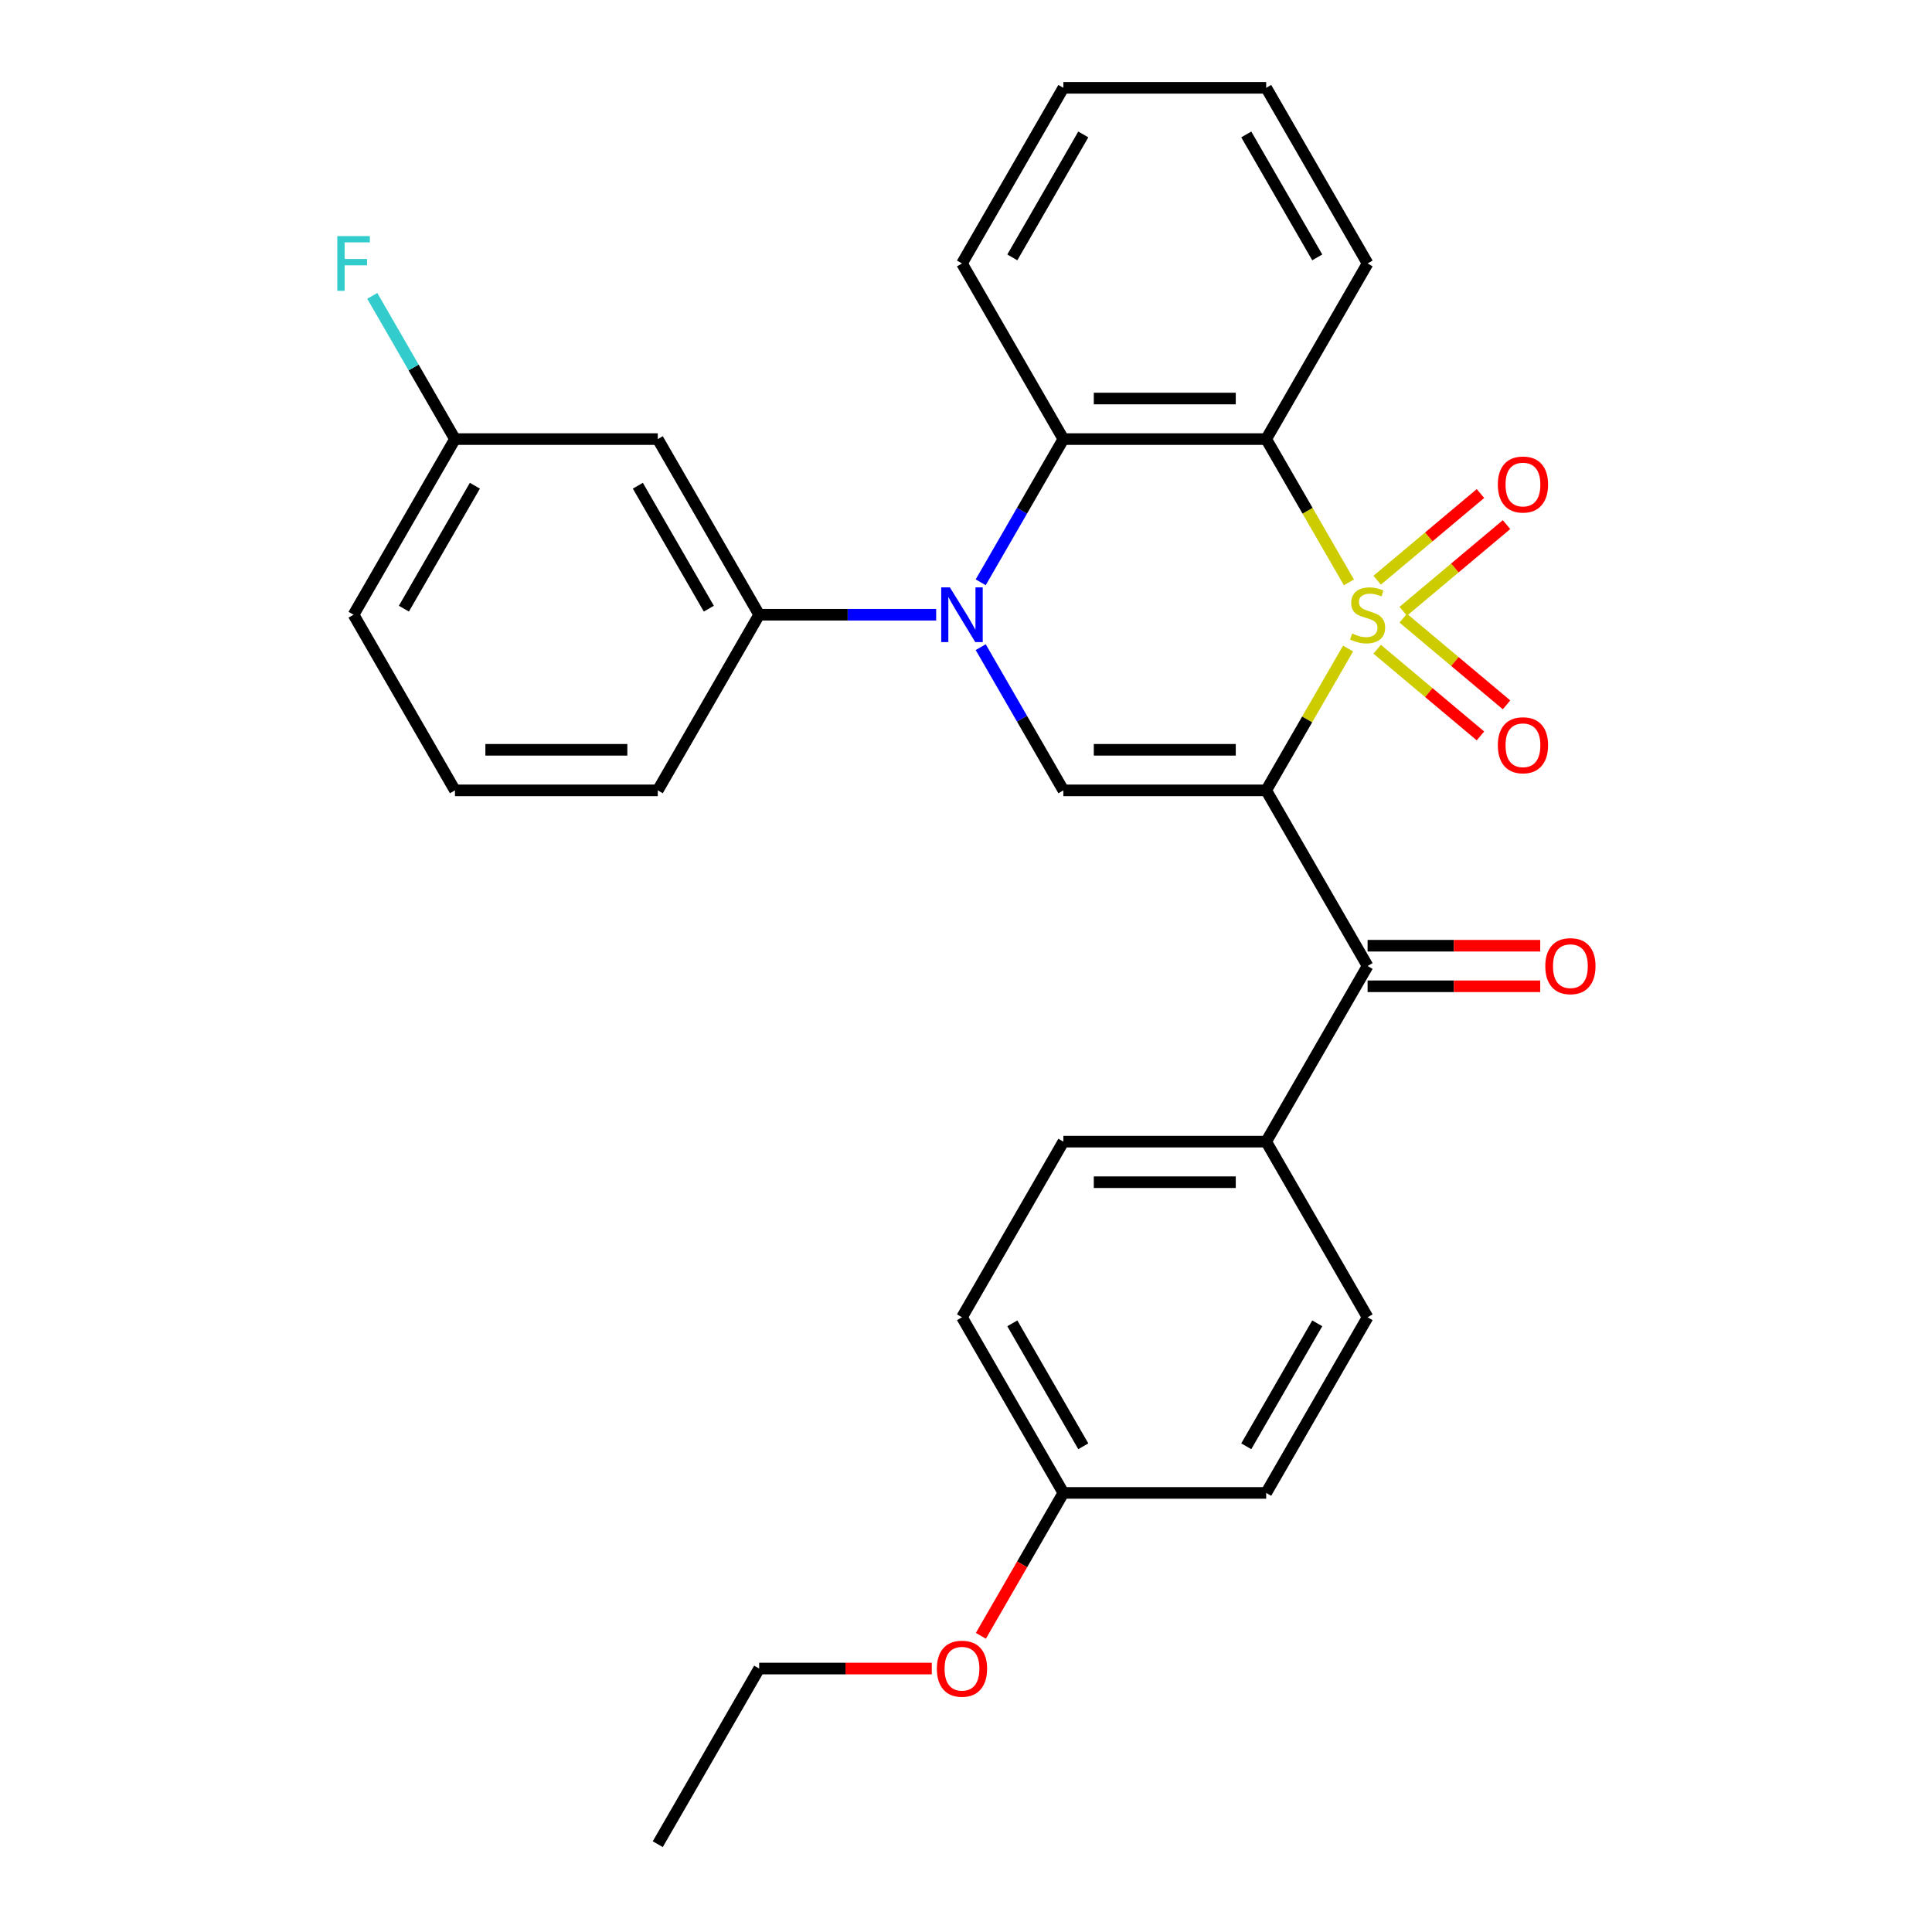<?xml version='1.0' encoding='iso-8859-1'?>
<svg version='1.1' baseProfile='full'
              xmlns='http://www.w3.org/2000/svg'
                      xmlns:rdkit='http://www.rdkit.org/xml'
                      xmlns:xlink='http://www.w3.org/1999/xlink'
                  xml:space='preserve'
width='1000px' height='1000px' viewBox='0 0 1000 1000'>
<!-- END OF HEADER -->
<rect style='opacity:1.0;fill:#FFFFFF;stroke:none' width='1000' height='1000' x='0' y='0'> </rect>
<path class='bond-0' d='M 697.758,335.686 L 676.567,372.389' style='fill:none;fill-rule:evenodd;stroke:#CCCC00;stroke-width:6px;stroke-linecap:butt;stroke-linejoin:miter;stroke-opacity:1' />
<path class='bond-0' d='M 676.567,372.389 L 655.377,409.091' style='fill:none;fill-rule:evenodd;stroke:#000000;stroke-width:6px;stroke-linecap:butt;stroke-linejoin:miter;stroke-opacity:1' />
<path class='bond-1' d='M 698.196,301.437 L 676.787,264.355' style='fill:none;fill-rule:evenodd;stroke:#CCCC00;stroke-width:6px;stroke-linecap:butt;stroke-linejoin:miter;stroke-opacity:1' />
<path class='bond-1' d='M 676.787,264.355 L 655.377,227.273' style='fill:none;fill-rule:evenodd;stroke:#000000;stroke-width:6px;stroke-linecap:butt;stroke-linejoin:miter;stroke-opacity:1' />
<path class='bond-7' d='M 726.316,316.402 L 753.049,293.97' style='fill:none;fill-rule:evenodd;stroke:#CCCC00;stroke-width:6px;stroke-linecap:butt;stroke-linejoin:miter;stroke-opacity:1' />
<path class='bond-7' d='M 753.049,293.97 L 779.783,271.538' style='fill:none;fill-rule:evenodd;stroke:#FF0000;stroke-width:6px;stroke-linecap:butt;stroke-linejoin:miter;stroke-opacity:1' />
<path class='bond-7' d='M 712.821,300.319 L 739.554,277.887' style='fill:none;fill-rule:evenodd;stroke:#CCCC00;stroke-width:6px;stroke-linecap:butt;stroke-linejoin:miter;stroke-opacity:1' />
<path class='bond-7' d='M 739.554,277.887 L 766.288,255.455' style='fill:none;fill-rule:evenodd;stroke:#FF0000;stroke-width:6px;stroke-linecap:butt;stroke-linejoin:miter;stroke-opacity:1' />
<path class='bond-8' d='M 712.821,336.044 L 739.554,358.476' style='fill:none;fill-rule:evenodd;stroke:#CCCC00;stroke-width:6px;stroke-linecap:butt;stroke-linejoin:miter;stroke-opacity:1' />
<path class='bond-8' d='M 739.554,358.476 L 766.288,380.909' style='fill:none;fill-rule:evenodd;stroke:#FF0000;stroke-width:6px;stroke-linecap:butt;stroke-linejoin:miter;stroke-opacity:1' />
<path class='bond-8' d='M 726.316,319.962 L 753.049,342.394' style='fill:none;fill-rule:evenodd;stroke:#CCCC00;stroke-width:6px;stroke-linecap:butt;stroke-linejoin:miter;stroke-opacity:1' />
<path class='bond-8' d='M 753.049,342.394 L 779.783,364.826' style='fill:none;fill-rule:evenodd;stroke:#FF0000;stroke-width:6px;stroke-linecap:butt;stroke-linejoin:miter;stroke-opacity:1' />
<path class='bond-3' d='M 655.377,409.091 L 550.405,409.091' style='fill:none;fill-rule:evenodd;stroke:#000000;stroke-width:6px;stroke-linecap:butt;stroke-linejoin:miter;stroke-opacity:1' />
<path class='bond-3' d='M 639.631,388.096 L 566.15,388.096' style='fill:none;fill-rule:evenodd;stroke:#000000;stroke-width:6px;stroke-linecap:butt;stroke-linejoin:miter;stroke-opacity:1' />
<path class='bond-5' d='M 655.377,409.091 L 707.864,500' style='fill:none;fill-rule:evenodd;stroke:#000000;stroke-width:6px;stroke-linecap:butt;stroke-linejoin:miter;stroke-opacity:1' />
<path class='bond-4' d='M 655.377,227.273 L 550.405,227.273' style='fill:none;fill-rule:evenodd;stroke:#000000;stroke-width:6px;stroke-linecap:butt;stroke-linejoin:miter;stroke-opacity:1' />
<path class='bond-4' d='M 639.631,206.278 L 566.15,206.278' style='fill:none;fill-rule:evenodd;stroke:#000000;stroke-width:6px;stroke-linecap:butt;stroke-linejoin:miter;stroke-opacity:1' />
<path class='bond-15' d='M 655.377,227.273 L 707.864,136.364' style='fill:none;fill-rule:evenodd;stroke:#000000;stroke-width:6px;stroke-linecap:butt;stroke-linejoin:miter;stroke-opacity:1' />
<path class='bond-2' d='M 507.609,301.397 L 529.007,264.335' style='fill:none;fill-rule:evenodd;stroke:#0000FF;stroke-width:6px;stroke-linecap:butt;stroke-linejoin:miter;stroke-opacity:1' />
<path class='bond-2' d='M 529.007,264.335 L 550.405,227.273' style='fill:none;fill-rule:evenodd;stroke:#000000;stroke-width:6px;stroke-linecap:butt;stroke-linejoin:miter;stroke-opacity:1' />
<path class='bond-6' d='M 484.554,318.182 L 438.75,318.182' style='fill:none;fill-rule:evenodd;stroke:#0000FF;stroke-width:6px;stroke-linecap:butt;stroke-linejoin:miter;stroke-opacity:1' />
<path class='bond-6' d='M 438.75,318.182 L 392.945,318.182' style='fill:none;fill-rule:evenodd;stroke:#000000;stroke-width:6px;stroke-linecap:butt;stroke-linejoin:miter;stroke-opacity:1' />
<path class='bond-29' d='M 507.609,334.966 L 529.007,372.029' style='fill:none;fill-rule:evenodd;stroke:#0000FF;stroke-width:6px;stroke-linecap:butt;stroke-linejoin:miter;stroke-opacity:1' />
<path class='bond-29' d='M 529.007,372.029 L 550.405,409.091' style='fill:none;fill-rule:evenodd;stroke:#000000;stroke-width:6px;stroke-linecap:butt;stroke-linejoin:miter;stroke-opacity:1' />
<path class='bond-20' d='M 550.405,227.273 L 497.918,136.364' style='fill:none;fill-rule:evenodd;stroke:#000000;stroke-width:6px;stroke-linecap:butt;stroke-linejoin:miter;stroke-opacity:1' />
<path class='bond-10' d='M 707.864,500 L 655.377,590.909' style='fill:none;fill-rule:evenodd;stroke:#000000;stroke-width:6px;stroke-linecap:butt;stroke-linejoin:miter;stroke-opacity:1' />
<path class='bond-11' d='M 707.864,510.497 L 752.538,510.497' style='fill:none;fill-rule:evenodd;stroke:#000000;stroke-width:6px;stroke-linecap:butt;stroke-linejoin:miter;stroke-opacity:1' />
<path class='bond-11' d='M 752.538,510.497 L 797.212,510.497' style='fill:none;fill-rule:evenodd;stroke:#FF0000;stroke-width:6px;stroke-linecap:butt;stroke-linejoin:miter;stroke-opacity:1' />
<path class='bond-11' d='M 707.864,489.503 L 752.538,489.503' style='fill:none;fill-rule:evenodd;stroke:#000000;stroke-width:6px;stroke-linecap:butt;stroke-linejoin:miter;stroke-opacity:1' />
<path class='bond-11' d='M 752.538,489.503 L 797.212,489.503' style='fill:none;fill-rule:evenodd;stroke:#FF0000;stroke-width:6px;stroke-linecap:butt;stroke-linejoin:miter;stroke-opacity:1' />
<path class='bond-9' d='M 392.945,318.182 L 340.459,227.273' style='fill:none;fill-rule:evenodd;stroke:#000000;stroke-width:6px;stroke-linecap:butt;stroke-linejoin:miter;stroke-opacity:1' />
<path class='bond-9' d='M 366.891,315.043 L 330.15,251.406' style='fill:none;fill-rule:evenodd;stroke:#000000;stroke-width:6px;stroke-linecap:butt;stroke-linejoin:miter;stroke-opacity:1' />
<path class='bond-21' d='M 392.945,318.182 L 340.459,409.091' style='fill:none;fill-rule:evenodd;stroke:#000000;stroke-width:6px;stroke-linecap:butt;stroke-linejoin:miter;stroke-opacity:1' />
<path class='bond-14' d='M 340.459,227.273 L 235.486,227.273' style='fill:none;fill-rule:evenodd;stroke:#000000;stroke-width:6px;stroke-linecap:butt;stroke-linejoin:miter;stroke-opacity:1' />
<path class='bond-12' d='M 655.377,590.909 L 550.405,590.909' style='fill:none;fill-rule:evenodd;stroke:#000000;stroke-width:6px;stroke-linecap:butt;stroke-linejoin:miter;stroke-opacity:1' />
<path class='bond-12' d='M 639.631,611.904 L 566.15,611.904' style='fill:none;fill-rule:evenodd;stroke:#000000;stroke-width:6px;stroke-linecap:butt;stroke-linejoin:miter;stroke-opacity:1' />
<path class='bond-13' d='M 655.377,590.909 L 707.864,681.818' style='fill:none;fill-rule:evenodd;stroke:#000000;stroke-width:6px;stroke-linecap:butt;stroke-linejoin:miter;stroke-opacity:1' />
<path class='bond-18' d='M 550.405,590.909 L 497.918,681.818' style='fill:none;fill-rule:evenodd;stroke:#000000;stroke-width:6px;stroke-linecap:butt;stroke-linejoin:miter;stroke-opacity:1' />
<path class='bond-17' d='M 707.864,681.818 L 655.377,772.727' style='fill:none;fill-rule:evenodd;stroke:#000000;stroke-width:6px;stroke-linecap:butt;stroke-linejoin:miter;stroke-opacity:1' />
<path class='bond-17' d='M 681.809,684.957 L 645.068,748.594' style='fill:none;fill-rule:evenodd;stroke:#000000;stroke-width:6px;stroke-linecap:butt;stroke-linejoin:miter;stroke-opacity:1' />
<path class='bond-19' d='M 235.486,227.273 L 214.088,190.21' style='fill:none;fill-rule:evenodd;stroke:#000000;stroke-width:6px;stroke-linecap:butt;stroke-linejoin:miter;stroke-opacity:1' />
<path class='bond-19' d='M 214.088,190.21 L 192.69,153.148' style='fill:none;fill-rule:evenodd;stroke:#33CCCC;stroke-width:6px;stroke-linecap:butt;stroke-linejoin:miter;stroke-opacity:1' />
<path class='bond-32' d='M 235.486,227.273 L 183,318.182' style='fill:none;fill-rule:evenodd;stroke:#000000;stroke-width:6px;stroke-linecap:butt;stroke-linejoin:miter;stroke-opacity:1' />
<path class='bond-32' d='M 245.795,251.406 L 209.055,315.043' style='fill:none;fill-rule:evenodd;stroke:#000000;stroke-width:6px;stroke-linecap:butt;stroke-linejoin:miter;stroke-opacity:1' />
<path class='bond-26' d='M 707.864,136.364 L 655.377,45.455' style='fill:none;fill-rule:evenodd;stroke:#000000;stroke-width:6px;stroke-linecap:butt;stroke-linejoin:miter;stroke-opacity:1' />
<path class='bond-26' d='M 681.809,133.225 L 645.068,69.588' style='fill:none;fill-rule:evenodd;stroke:#000000;stroke-width:6px;stroke-linecap:butt;stroke-linejoin:miter;stroke-opacity:1' />
<path class='bond-16' d='M 550.405,772.727 L 655.377,772.727' style='fill:none;fill-rule:evenodd;stroke:#000000;stroke-width:6px;stroke-linecap:butt;stroke-linejoin:miter;stroke-opacity:1' />
<path class='bond-22' d='M 550.405,772.727 L 529.053,809.71' style='fill:none;fill-rule:evenodd;stroke:#000000;stroke-width:6px;stroke-linecap:butt;stroke-linejoin:miter;stroke-opacity:1' />
<path class='bond-22' d='M 529.053,809.71 L 507.701,846.692' style='fill:none;fill-rule:evenodd;stroke:#FF0000;stroke-width:6px;stroke-linecap:butt;stroke-linejoin:miter;stroke-opacity:1' />
<path class='bond-31' d='M 550.405,772.727 L 497.918,681.818' style='fill:none;fill-rule:evenodd;stroke:#000000;stroke-width:6px;stroke-linecap:butt;stroke-linejoin:miter;stroke-opacity:1' />
<path class='bond-31' d='M 560.713,748.594 L 523.973,684.957' style='fill:none;fill-rule:evenodd;stroke:#000000;stroke-width:6px;stroke-linecap:butt;stroke-linejoin:miter;stroke-opacity:1' />
<path class='bond-30' d='M 497.918,136.364 L 550.405,45.455' style='fill:none;fill-rule:evenodd;stroke:#000000;stroke-width:6px;stroke-linecap:butt;stroke-linejoin:miter;stroke-opacity:1' />
<path class='bond-30' d='M 523.973,133.225 L 560.713,69.588' style='fill:none;fill-rule:evenodd;stroke:#000000;stroke-width:6px;stroke-linecap:butt;stroke-linejoin:miter;stroke-opacity:1' />
<path class='bond-23' d='M 340.459,409.091 L 235.486,409.091' style='fill:none;fill-rule:evenodd;stroke:#000000;stroke-width:6px;stroke-linecap:butt;stroke-linejoin:miter;stroke-opacity:1' />
<path class='bond-23' d='M 324.713,388.096 L 251.232,388.096' style='fill:none;fill-rule:evenodd;stroke:#000000;stroke-width:6px;stroke-linecap:butt;stroke-linejoin:miter;stroke-opacity:1' />
<path class='bond-25' d='M 482.294,863.636 L 437.62,863.636' style='fill:none;fill-rule:evenodd;stroke:#FF0000;stroke-width:6px;stroke-linecap:butt;stroke-linejoin:miter;stroke-opacity:1' />
<path class='bond-25' d='M 437.62,863.636 L 392.945,863.636' style='fill:none;fill-rule:evenodd;stroke:#000000;stroke-width:6px;stroke-linecap:butt;stroke-linejoin:miter;stroke-opacity:1' />
<path class='bond-24' d='M 235.486,409.091 L 183,318.182' style='fill:none;fill-rule:evenodd;stroke:#000000;stroke-width:6px;stroke-linecap:butt;stroke-linejoin:miter;stroke-opacity:1' />
<path class='bond-28' d='M 392.945,863.636 L 340.459,954.545' style='fill:none;fill-rule:evenodd;stroke:#000000;stroke-width:6px;stroke-linecap:butt;stroke-linejoin:miter;stroke-opacity:1' />
<path class='bond-27' d='M 655.377,45.455 L 550.405,45.455' style='fill:none;fill-rule:evenodd;stroke:#000000;stroke-width:6px;stroke-linecap:butt;stroke-linejoin:miter;stroke-opacity:1' />
<path  class='atom-0' d='M 699.864 327.902
Q 700.184 328.022, 701.504 328.582
Q 702.824 329.142, 704.264 329.502
Q 705.744 329.822, 707.184 329.822
Q 709.864 329.822, 711.424 328.542
Q 712.984 327.222, 712.984 324.942
Q 712.984 323.382, 712.184 322.422
Q 711.424 321.462, 710.224 320.942
Q 709.024 320.422, 707.024 319.822
Q 704.504 319.062, 702.984 318.342
Q 701.504 317.622, 700.424 316.102
Q 699.384 314.582, 699.384 312.022
Q 699.384 308.462, 701.784 306.262
Q 704.224 304.062, 709.024 304.062
Q 712.304 304.062, 716.024 305.622
L 715.104 308.702
Q 711.704 307.302, 709.144 307.302
Q 706.384 307.302, 704.864 308.462
Q 703.344 309.582, 703.384 311.542
Q 703.384 313.062, 704.144 313.982
Q 704.944 314.902, 706.064 315.422
Q 707.224 315.942, 709.144 316.542
Q 711.704 317.342, 713.224 318.142
Q 714.744 318.942, 715.824 320.582
Q 716.944 322.182, 716.944 324.942
Q 716.944 328.862, 714.304 330.982
Q 711.704 333.062, 707.344 333.062
Q 704.824 333.062, 702.904 332.502
Q 701.024 331.982, 698.784 331.062
L 699.864 327.902
' fill='#CCCC00'/>
<path  class='atom-3' d='M 491.658 304.022
L 500.938 319.022
Q 501.858 320.502, 503.338 323.182
Q 504.818 325.862, 504.898 326.022
L 504.898 304.022
L 508.658 304.022
L 508.658 332.342
L 504.778 332.342
L 494.818 315.942
Q 493.658 314.022, 492.418 311.822
Q 491.218 309.622, 490.858 308.942
L 490.858 332.342
L 487.178 332.342
L 487.178 304.022
L 491.658 304.022
' fill='#0000FF'/>
<path  class='atom-8' d='M 775.278 250.787
Q 775.278 243.987, 778.638 240.187
Q 781.998 236.387, 788.278 236.387
Q 794.558 236.387, 797.918 240.187
Q 801.278 243.987, 801.278 250.787
Q 801.278 257.667, 797.878 261.587
Q 794.478 265.467, 788.278 265.467
Q 782.038 265.467, 778.638 261.587
Q 775.278 257.707, 775.278 250.787
M 788.278 262.267
Q 792.598 262.267, 794.918 259.387
Q 797.278 256.467, 797.278 250.787
Q 797.278 245.227, 794.918 242.427
Q 792.598 239.587, 788.278 239.587
Q 783.958 239.587, 781.598 242.387
Q 779.278 245.187, 779.278 250.787
Q 779.278 256.507, 781.598 259.387
Q 783.958 262.267, 788.278 262.267
' fill='#FF0000'/>
<path  class='atom-9' d='M 775.278 385.737
Q 775.278 378.937, 778.638 375.137
Q 781.998 371.337, 788.278 371.337
Q 794.558 371.337, 797.918 375.137
Q 801.278 378.937, 801.278 385.737
Q 801.278 392.617, 797.878 396.537
Q 794.478 400.417, 788.278 400.417
Q 782.038 400.417, 778.638 396.537
Q 775.278 392.657, 775.278 385.737
M 788.278 397.217
Q 792.598 397.217, 794.918 394.337
Q 797.278 391.417, 797.278 385.737
Q 797.278 380.177, 794.918 377.377
Q 792.598 374.537, 788.278 374.537
Q 783.958 374.537, 781.598 377.337
Q 779.278 380.137, 779.278 385.737
Q 779.278 391.457, 781.598 394.337
Q 783.958 397.217, 788.278 397.217
' fill='#FF0000'/>
<path  class='atom-12' d='M 799.837 500.08
Q 799.837 493.28, 803.197 489.48
Q 806.557 485.68, 812.837 485.68
Q 819.117 485.68, 822.477 489.48
Q 825.837 493.28, 825.837 500.08
Q 825.837 506.96, 822.437 510.88
Q 819.037 514.76, 812.837 514.76
Q 806.597 514.76, 803.197 510.88
Q 799.837 507, 799.837 500.08
M 812.837 511.56
Q 817.157 511.56, 819.477 508.68
Q 821.837 505.76, 821.837 500.08
Q 821.837 494.52, 819.477 491.72
Q 817.157 488.88, 812.837 488.88
Q 808.517 488.88, 806.157 491.68
Q 803.837 494.48, 803.837 500.08
Q 803.837 505.8, 806.157 508.68
Q 808.517 511.56, 812.837 511.56
' fill='#FF0000'/>
<path  class='atom-20' d='M 174.58 122.204
L 191.42 122.204
L 191.42 125.444
L 178.38 125.444
L 178.38 134.044
L 189.98 134.044
L 189.98 137.324
L 178.38 137.324
L 178.38 150.524
L 174.58 150.524
L 174.58 122.204
' fill='#33CCCC'/>
<path  class='atom-23' d='M 484.918 863.716
Q 484.918 856.916, 488.278 853.116
Q 491.638 849.316, 497.918 849.316
Q 504.198 849.316, 507.558 853.116
Q 510.918 856.916, 510.918 863.716
Q 510.918 870.596, 507.518 874.516
Q 504.118 878.396, 497.918 878.396
Q 491.678 878.396, 488.278 874.516
Q 484.918 870.636, 484.918 863.716
M 497.918 875.196
Q 502.238 875.196, 504.558 872.316
Q 506.918 869.396, 506.918 863.716
Q 506.918 858.156, 504.558 855.356
Q 502.238 852.516, 497.918 852.516
Q 493.598 852.516, 491.238 855.316
Q 488.918 858.116, 488.918 863.716
Q 488.918 869.436, 491.238 872.316
Q 493.598 875.196, 497.918 875.196
' fill='#FF0000'/>
</svg>
